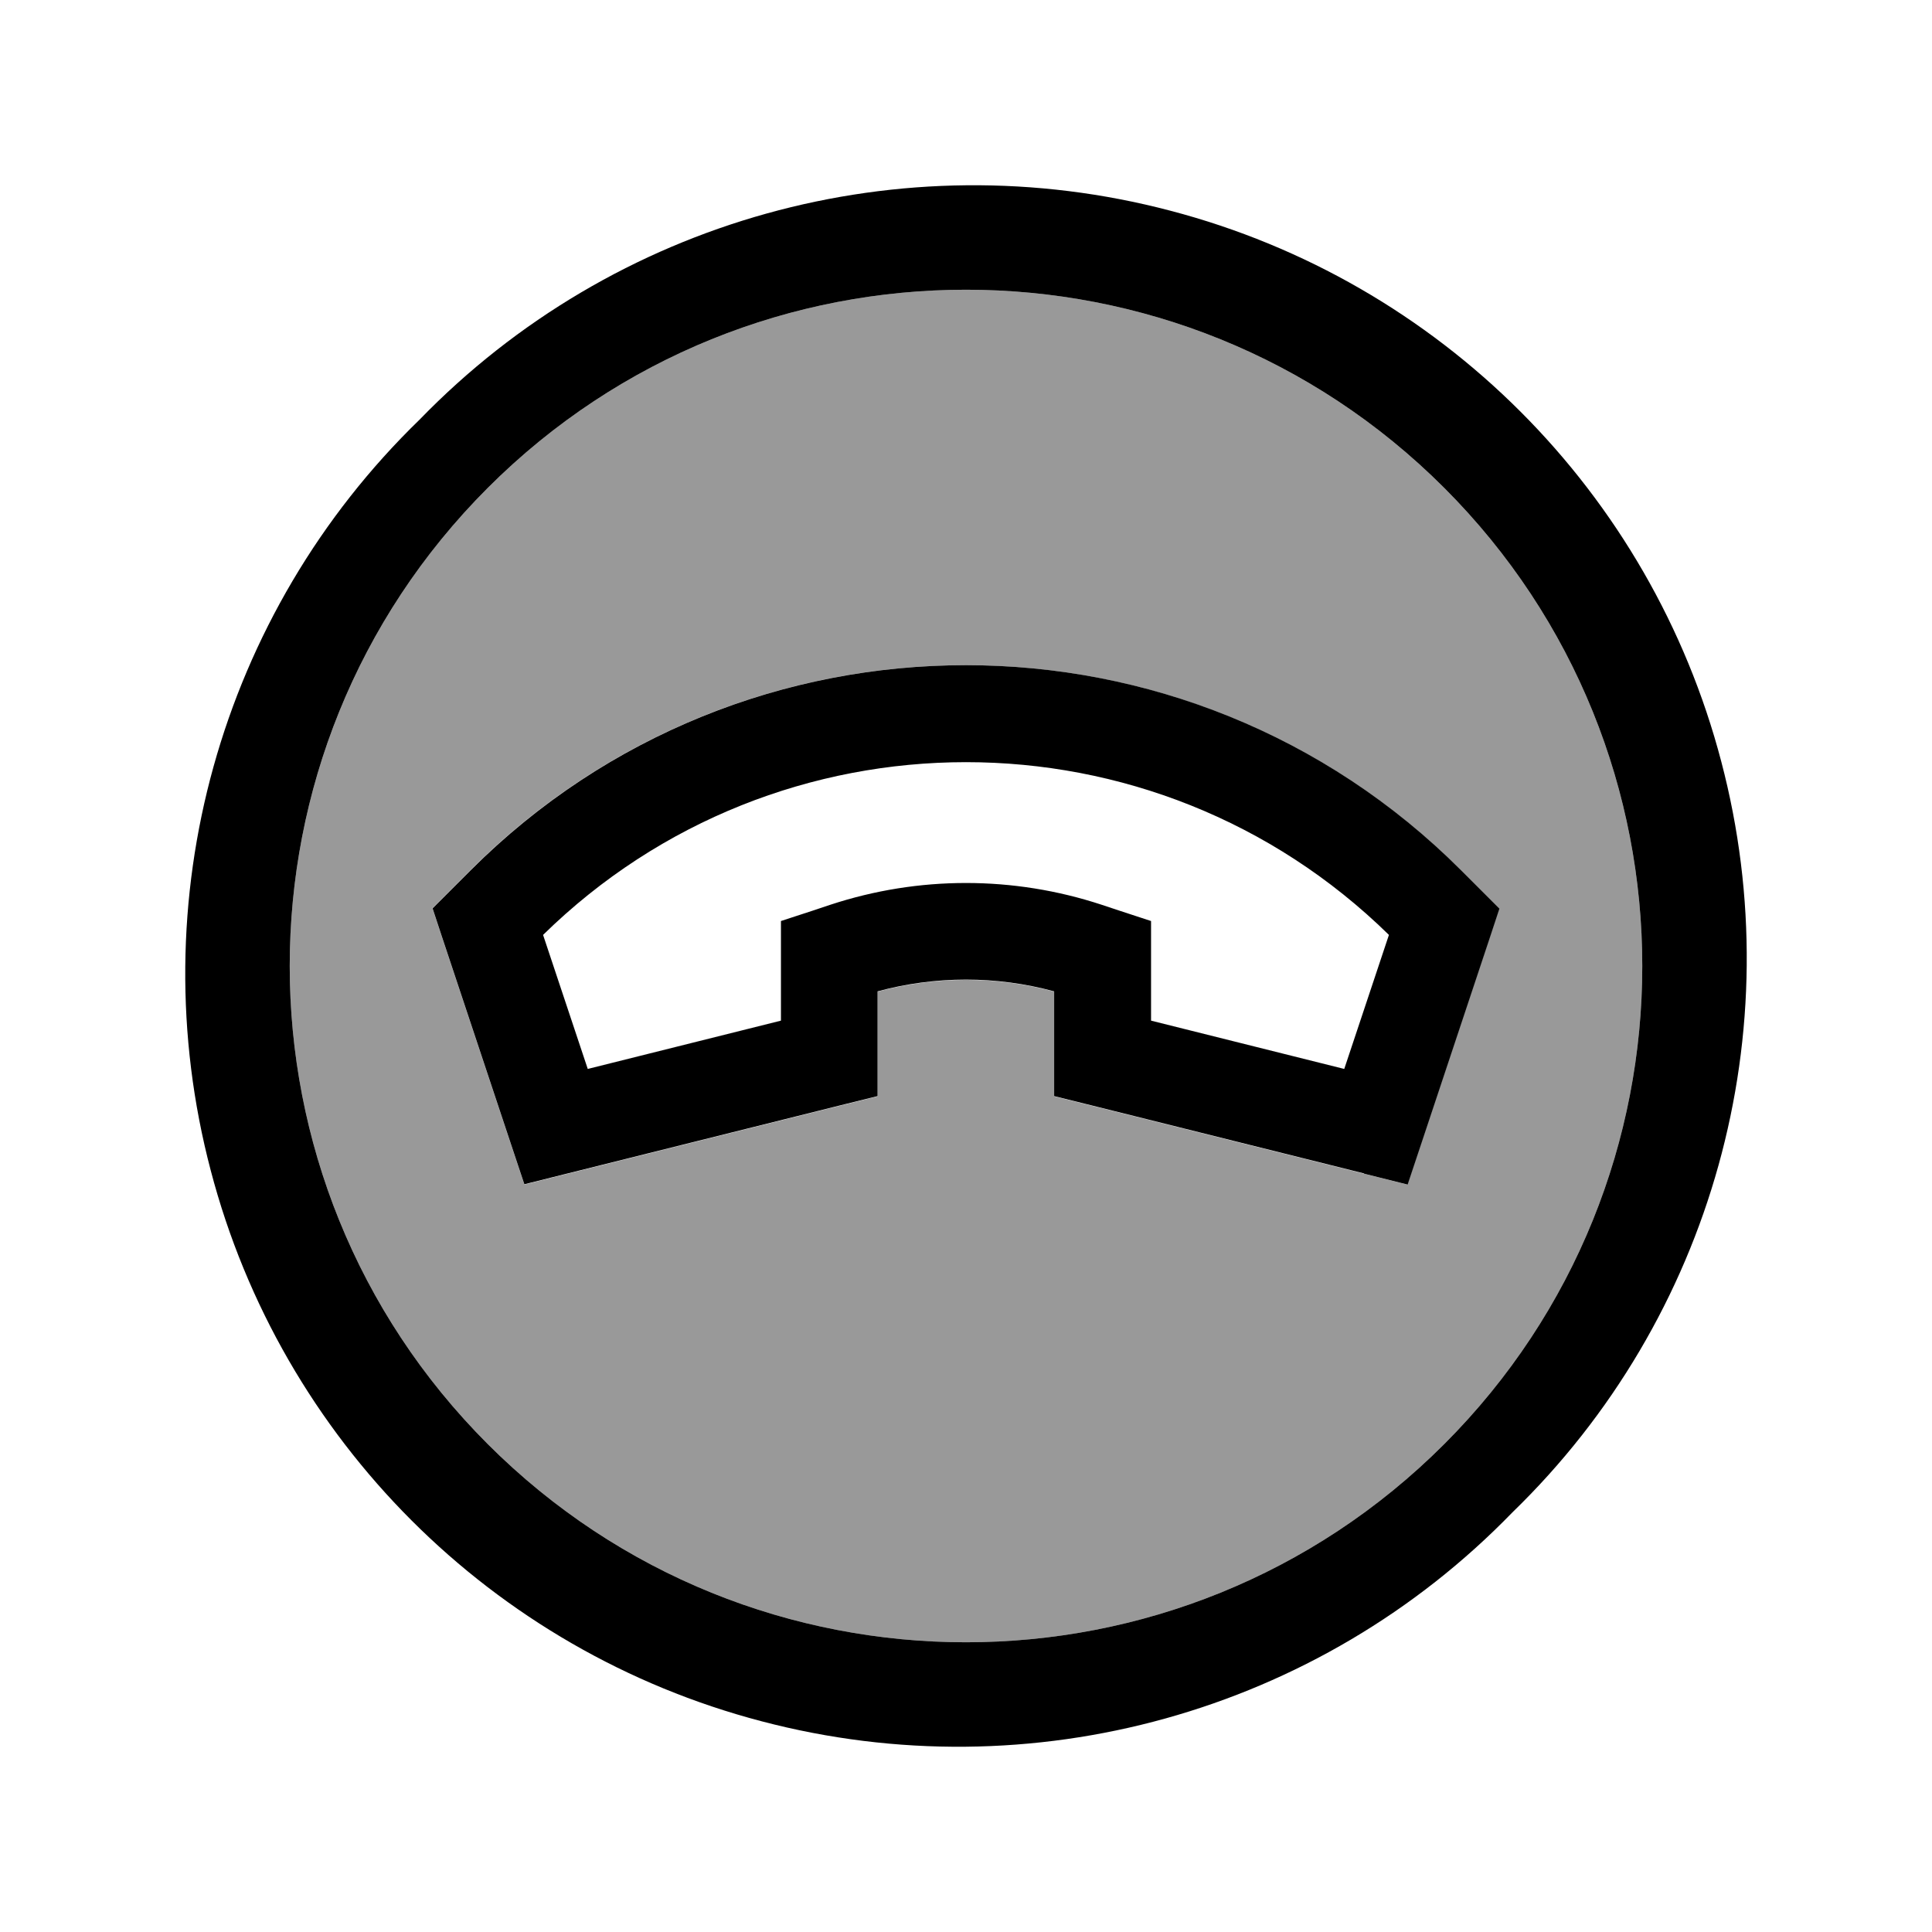 <svg xmlns="http://www.w3.org/2000/svg" viewBox="0 0 640 640"><!--! Font Awesome Pro 7.1.0 by @fontawesome - https://fontawesome.com License - https://fontawesome.com/license (Commercial License) Copyright 2025 Fonticons, Inc. --><path opacity=".4" fill="currentColor" d="M143.3 301L146.4 310.4L169 378.3L173.7 392.4L188.1 388.8L278.6 366.2L290.7 363.2C290.7 356.5 290.7 344.9 290.7 328.5C309.9 323.3 330.1 323.3 349.2 328.5C349.2 344.9 349.2 356.4 349.2 363.2L361.3 366.2L451.8 388.8L466.2 392.4L470.9 378.3L493.5 310.4L496.6 301C491.7 296.1 487.5 291.9 483.9 288.3C393.3 197.7 246.4 197.7 155.8 288.3C152.3 291.8 148 296.1 143.2 300.9zM478.4 478.4C390.9 565.9 249.1 565.9 161.6 478.4C74.1 390.9 74.1 249.1 161.6 161.6C249.1 74.1 390.9 74.1 478.4 161.6C565.9 249.1 565.9 390.9 478.4 478.4z"/><path fill="currentColor" d="M478.4 478.4C390.9 565.9 249.1 565.9 161.6 478.4C74.1 390.9 74.1 249.1 161.6 161.6C249.1 74.1 390.9 74.1 478.4 161.6C565.9 249.1 565.9 390.9 478.4 478.4zM139 139C72.7 203.3 46.3 298.4 69.8 387.7C93.2 477 163 546.8 252.3 570.2C341.6 593.7 436.7 567.3 501 501C567.3 436.7 593.7 341.6 570.2 252.3C546.8 163 477 93.2 387.7 69.8C298.4 46.3 203.3 72.7 139 139zM451.9 388.8L466.3 392.4L471 378.3L493.6 310.4L496.7 301C491.8 296.1 487.6 291.9 484 288.3C393.4 197.7 246.5 197.7 155.9 288.3C152.4 291.8 148.1 296.1 143.3 300.9L146.4 310.3L169 378.2L173.7 392.3L188.1 388.7L278.6 366.1L290.7 363.1C290.7 356.4 290.7 344.8 290.7 328.4C309.9 323.2 330.1 323.2 349.2 328.4C349.2 344.8 349.2 356.3 349.2 363.1L361.3 366.1L451.8 388.7zM179.9 309.7C257.7 233.4 382.3 233.4 460.1 309.7L445.3 354.1L381.3 338.1C381.3 322.2 381.3 311.2 381.3 305.1C373 302.4 367.6 300.6 364.9 299.7C335.7 290.1 304.3 290.1 275.1 299.7C272.5 300.6 267 302.4 258.7 305.1C258.7 311.2 258.7 322.2 258.7 338.1L194.7 354.1L179.9 309.7z"/></svg>